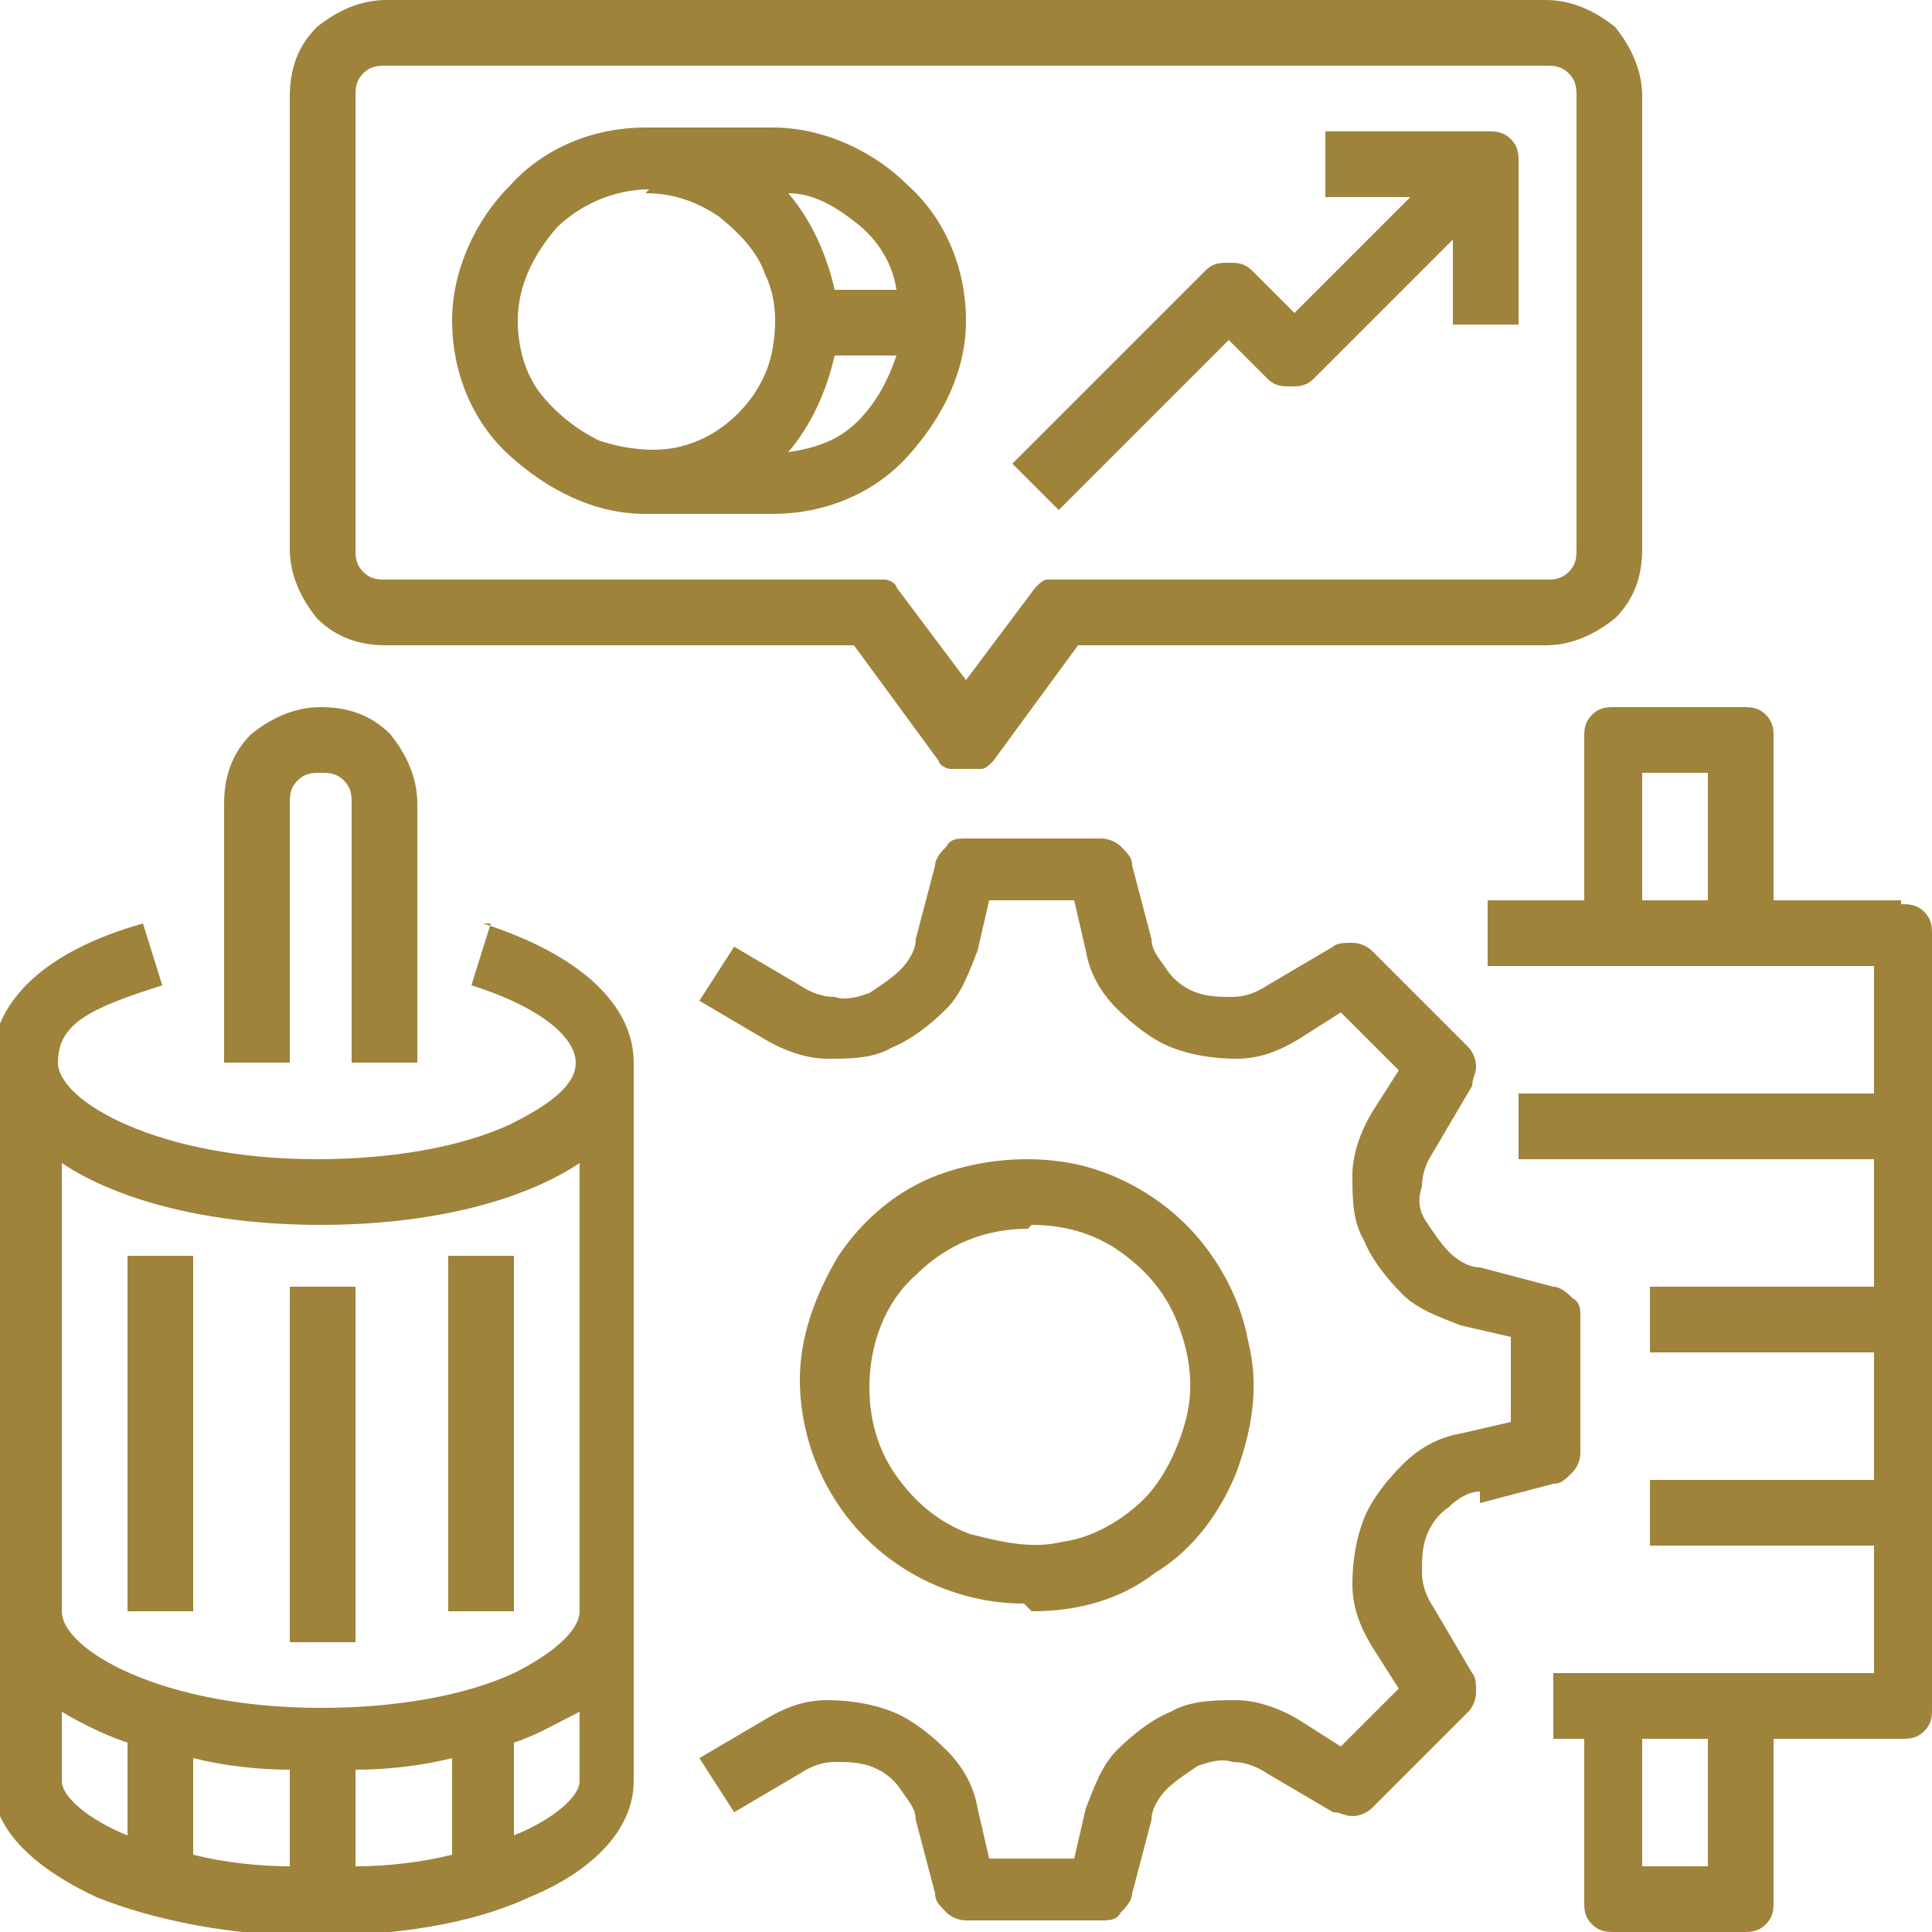 <svg xmlns="http://www.w3.org/2000/svg" id="Calque_1" data-name="Calque 1" viewBox="0 0 50 50"><defs><style>      .cls-1 {        fill: #9f833b;        stroke-width: 0px;      }    </style></defs><path class="cls-1" d="M26.7,41.7c1.2,0,2.3-.3,3.2-1,1-.6,1.7-1.6,2.1-2.6.4-1.1.6-2.2.3-3.4-.2-1.1-.8-2.2-1.6-3s-1.9-1.4-3-1.6c-1.1-.2-2.3-.1-3.4.3-1.1.4-2,1.2-2.6,2.1-.6,1-1,2.1-1,3.2,0,1.5.6,3,1.7,4.1,1.1,1.1,2.6,1.7,4.1,1.7ZM26.7,31.7c.8,0,1.6.2,2.3.7.7.5,1.2,1.1,1.5,1.9.3.8.4,1.6.2,2.4-.2.8-.6,1.6-1.1,2.1s-1.3,1-2.1,1.1c-.8.2-1.6,0-2.4-.2-.8-.3-1.4-.8-1.9-1.5-.5-.7-.7-1.5-.7-2.3,0-1.1.4-2.2,1.2-2.9.8-.8,1.8-1.2,2.9-1.2Z"></path><path class="cls-1" d="M38.3,38.9l1.9-.5c.2,0,.3-.1.5-.3.1-.1.2-.3.2-.5v-3.5c0-.2,0-.4-.2-.5-.1-.1-.3-.3-.5-.3l-1.9-.5c-.3,0-.6-.2-.8-.4-.2-.2-.4-.5-.6-.8s-.2-.6-.1-.9c0-.3.1-.6.3-.9l1-1.7c0-.2.1-.3.1-.5s-.1-.4-.2-.5l-2.5-2.5c-.1-.1-.3-.2-.5-.2-.2,0-.4,0-.5.1l-1.7,1c-.3.2-.6.3-.9.3-.3,0-.6,0-.9-.1-.3-.1-.6-.3-.8-.6s-.4-.5-.4-.8l-.5-1.9c0-.2-.1-.3-.3-.5-.1-.1-.3-.2-.5-.2h-3.5c-.2,0-.4,0-.5.2-.1.1-.3.3-.3.5l-.5,1.9c0,.3-.2.6-.4.8-.2.2-.5.4-.8.6-.3.1-.6.2-.9.1-.3,0-.6-.1-.9-.3l-1.7-1-.9,1.4,1.7,1c.5.3,1.1.5,1.6.5.6,0,1.2,0,1.7-.3.5-.2,1-.6,1.4-1,.4-.4.6-1,.8-1.5l.3-1.3h2.2l.3,1.3c.1.6.4,1.1.8,1.5.4.4.9.8,1.4,1s1.1.3,1.7.3,1.1-.2,1.6-.5l1.1-.7,1.5,1.5-.7,1.1c-.3.5-.5,1.1-.5,1.6,0,.6,0,1.2.3,1.7.2.5.6,1,1,1.4.4.4,1,.6,1.5.8l1.3.3v2.2l-1.3.3c-.6.1-1.1.4-1.5.8-.4.4-.8.9-1,1.4-.2.5-.3,1.1-.3,1.7,0,.6.2,1.1.5,1.6l.7,1.1-1.5,1.5-1.1-.7c-.5-.3-1.1-.5-1.6-.5s-1.2,0-1.7.3c-.5.2-1,.6-1.4,1-.4.4-.6,1-.8,1.5l-.3,1.3h-2.2l-.3-1.3c-.1-.6-.4-1.1-.8-1.5-.4-.4-.9-.8-1.4-1-.5-.2-1.1-.3-1.7-.3-.6,0-1.1.2-1.6.5l-1.7,1,.9,1.4,1.7-1c.3-.2.6-.3.9-.3.3,0,.6,0,.9.1.3.1.6.3.8.6s.4.5.4.8l.5,1.9c0,.2.1.3.3.5.1.1.3.2.5.2h3.5c.2,0,.4,0,.5-.2.1-.1.3-.3.3-.5l.5-1.9c0-.3.2-.6.4-.8s.5-.4.8-.6c.3-.1.6-.2.9-.1.3,0,.6.1.9.3l1.7,1c.2,0,.3.1.5.1.2,0,.4-.1.5-.2l2.5-2.5c.1-.1.2-.3.2-.5,0-.2,0-.4-.1-.5l-1-1.7c-.2-.3-.3-.6-.3-.9,0-.3,0-.6.1-.9.1-.3.3-.6.6-.8.2-.2.5-.4.8-.4h0Z"></path><path class="cls-1" d="M49.2,23.3h-3.3v-4.2c0-.2,0-.4-.2-.6-.2-.2-.4-.2-.6-.2h-3.3c-.2,0-.4,0-.6.2-.2.2-.2.4-.2.6v4.2h-2.5v1.7h10v3.3h-9.2v1.7h9.2v3.3h-5.8v1.7h5.8v3.3h-5.8v1.7h5.8v3.3h-8.3v1.7h.8v4.2c0,.2,0,.4.2.6.2.2.4.2.6.2h3.3c.2,0,.4,0,.6-.2.2-.2.2-.4.2-.6v-4.2h3.3c.2,0,.4,0,.6-.2.2-.2.2-.4.2-.6v-20c0-.2,0-.4-.2-.6-.2-.2-.4-.2-.6-.2ZM44.2,23.3h-1.7v-3.3h1.7v3.3ZM44.2,48.3h-1.7v-3.3h1.7v3.3Z"></path><path class="cls-1" d="M12.7,23.9l-.5,1.6c1.9.6,2.7,1.4,2.7,2s-.7,1.1-1.7,1.6c-1.3.6-3.1.9-5,.9-4.1,0-6.7-1.5-6.7-2.5s.8-1.4,2.7-2l-.5-1.6c-2.5.7-3.9,2-3.9,3.6v18.6c0,1.2,1,2.2,2.7,3,1.5.6,3.5,1,5.6,1s4.1-.3,5.6-1c1.7-.7,2.7-1.8,2.7-3v-18.6c0-1.5-1.4-2.8-3.9-3.6ZM3.3,47.5c-1-.4-1.7-1-1.7-1.4v-1.8c.5.3,1.1.6,1.7.8v2.4ZM7.5,48.3c-.8,0-1.7-.1-2.5-.3v-2.5c.8.2,1.7.3,2.5.3v2.5ZM11.7,48c-.8.2-1.7.3-2.5.3v-2.5c.8,0,1.7-.1,2.5-.3v2.5ZM15,46.1c0,.4-.7,1-1.7,1.4v-2.4c.6-.2,1.1-.5,1.7-.8v1.8ZM15,41.7c0,.5-.7,1.1-1.7,1.6-1.3.6-3.1.9-5,.9-4.1,0-6.7-1.5-6.7-2.5v-11.6c1.5,1,3.9,1.6,6.7,1.6s5.2-.6,6.7-1.6v11.6Z"></path><path class="cls-1" d="M5,32.5h-1.7v9.2h1.7v-9.2Z"></path><path class="cls-1" d="M9.2,33.3h-1.7v9.2h1.7v-9.2Z"></path><path class="cls-1" d="M13.3,32.5h-1.7v9.2h1.7v-9.2Z"></path><path class="cls-1" d="M7.5,20.8c0-.2,0-.4.2-.6s.4-.2.6-.2.4,0,.6.2c.2.2.2.4.2.6v6.7h1.7v-6.7c0-.7-.3-1.3-.7-1.8-.5-.5-1.1-.7-1.8-.7s-1.3.3-1.8.7c-.5.5-.7,1.1-.7,1.8v6.7h1.7v-6.7Z"></path><path class="cls-1" d="M10,16.7h12.1l2.2,3c0,.1.2.2.3.2.1,0,.2,0,.4,0s.3,0,.4,0c.1,0,.2-.1.3-.2l2.2-3h12.1c.7,0,1.3-.3,1.8-.7.5-.5.7-1.1.7-1.8V2.5c0-.7-.3-1.3-.7-1.8C41.3.3,40.7,0,40,0H10c-.7,0-1.3.3-1.8.7-.5.5-.7,1.1-.7,1.8v11.7c0,.7.3,1.3.7,1.8.5.5,1.1.7,1.8.7ZM9.2,2.5c0-.2,0-.4.2-.6.2-.2.4-.2.6-.2h30c.2,0,.4,0,.6.2.2.2.2.4.2.6v11.7c0,.2,0,.4-.2.6-.2.2-.4.2-.6.2h-12.5c-.1,0-.3,0-.4,0-.1,0-.2.1-.3.2l-1.8,2.4-1.8-2.4c0-.1-.2-.2-.3-.2-.1,0-.2,0-.4,0h-12.5c-.2,0-.4,0-.6-.2-.2-.2-.2-.4-.2-.6V2.5Z"></path><path class="cls-1" d="M16.7,13.3h3.3c1.3,0,2.6-.5,3.5-1.5s1.5-2.2,1.5-3.5-.5-2.6-1.5-3.5c-.9-.9-2.2-1.5-3.5-1.5h-3.3c-1.3,0-2.6.5-3.5,1.5-.9.9-1.5,2.2-1.5,3.5s.5,2.6,1.5,3.5,2.2,1.5,3.5,1.5ZM23.2,7.5h-1.6c-.2-.9-.6-1.8-1.2-2.5.7,0,1.3.4,1.8.8.5.4.9,1,1,1.7ZM21.6,9.2h1.6c-.2.6-.5,1.2-1,1.7s-1.1.7-1.8.8c.6-.7,1-1.6,1.2-2.5ZM16.7,5c.7,0,1.3.2,1.9.6.5.4,1,.9,1.2,1.5.3.6.3,1.3.2,1.9-.1.6-.4,1.2-.9,1.7-.5.5-1.1.8-1.7.9-.6.1-1.3,0-1.9-.2-.6-.3-1.1-.7-1.5-1.2-.4-.5-.6-1.2-.6-1.9,0-.9.4-1.7,1-2.4.6-.6,1.5-1,2.4-1Z"></path><path class="cls-1" d="M31.7,8.7l1.1,1.1c.2.2.4.2.6.2s.4,0,.6-.2l3.6-3.6v2.2h1.7v-4.2c0-.2,0-.4-.2-.6-.2-.2-.4-.2-.6-.2h-4.2v1.7h2.2l-3,3-1.1-1.1c-.2-.2-.4-.2-.6-.2s-.4,0-.6.2l-5,5,1.2,1.2,4.4-4.4Z"></path></svg>